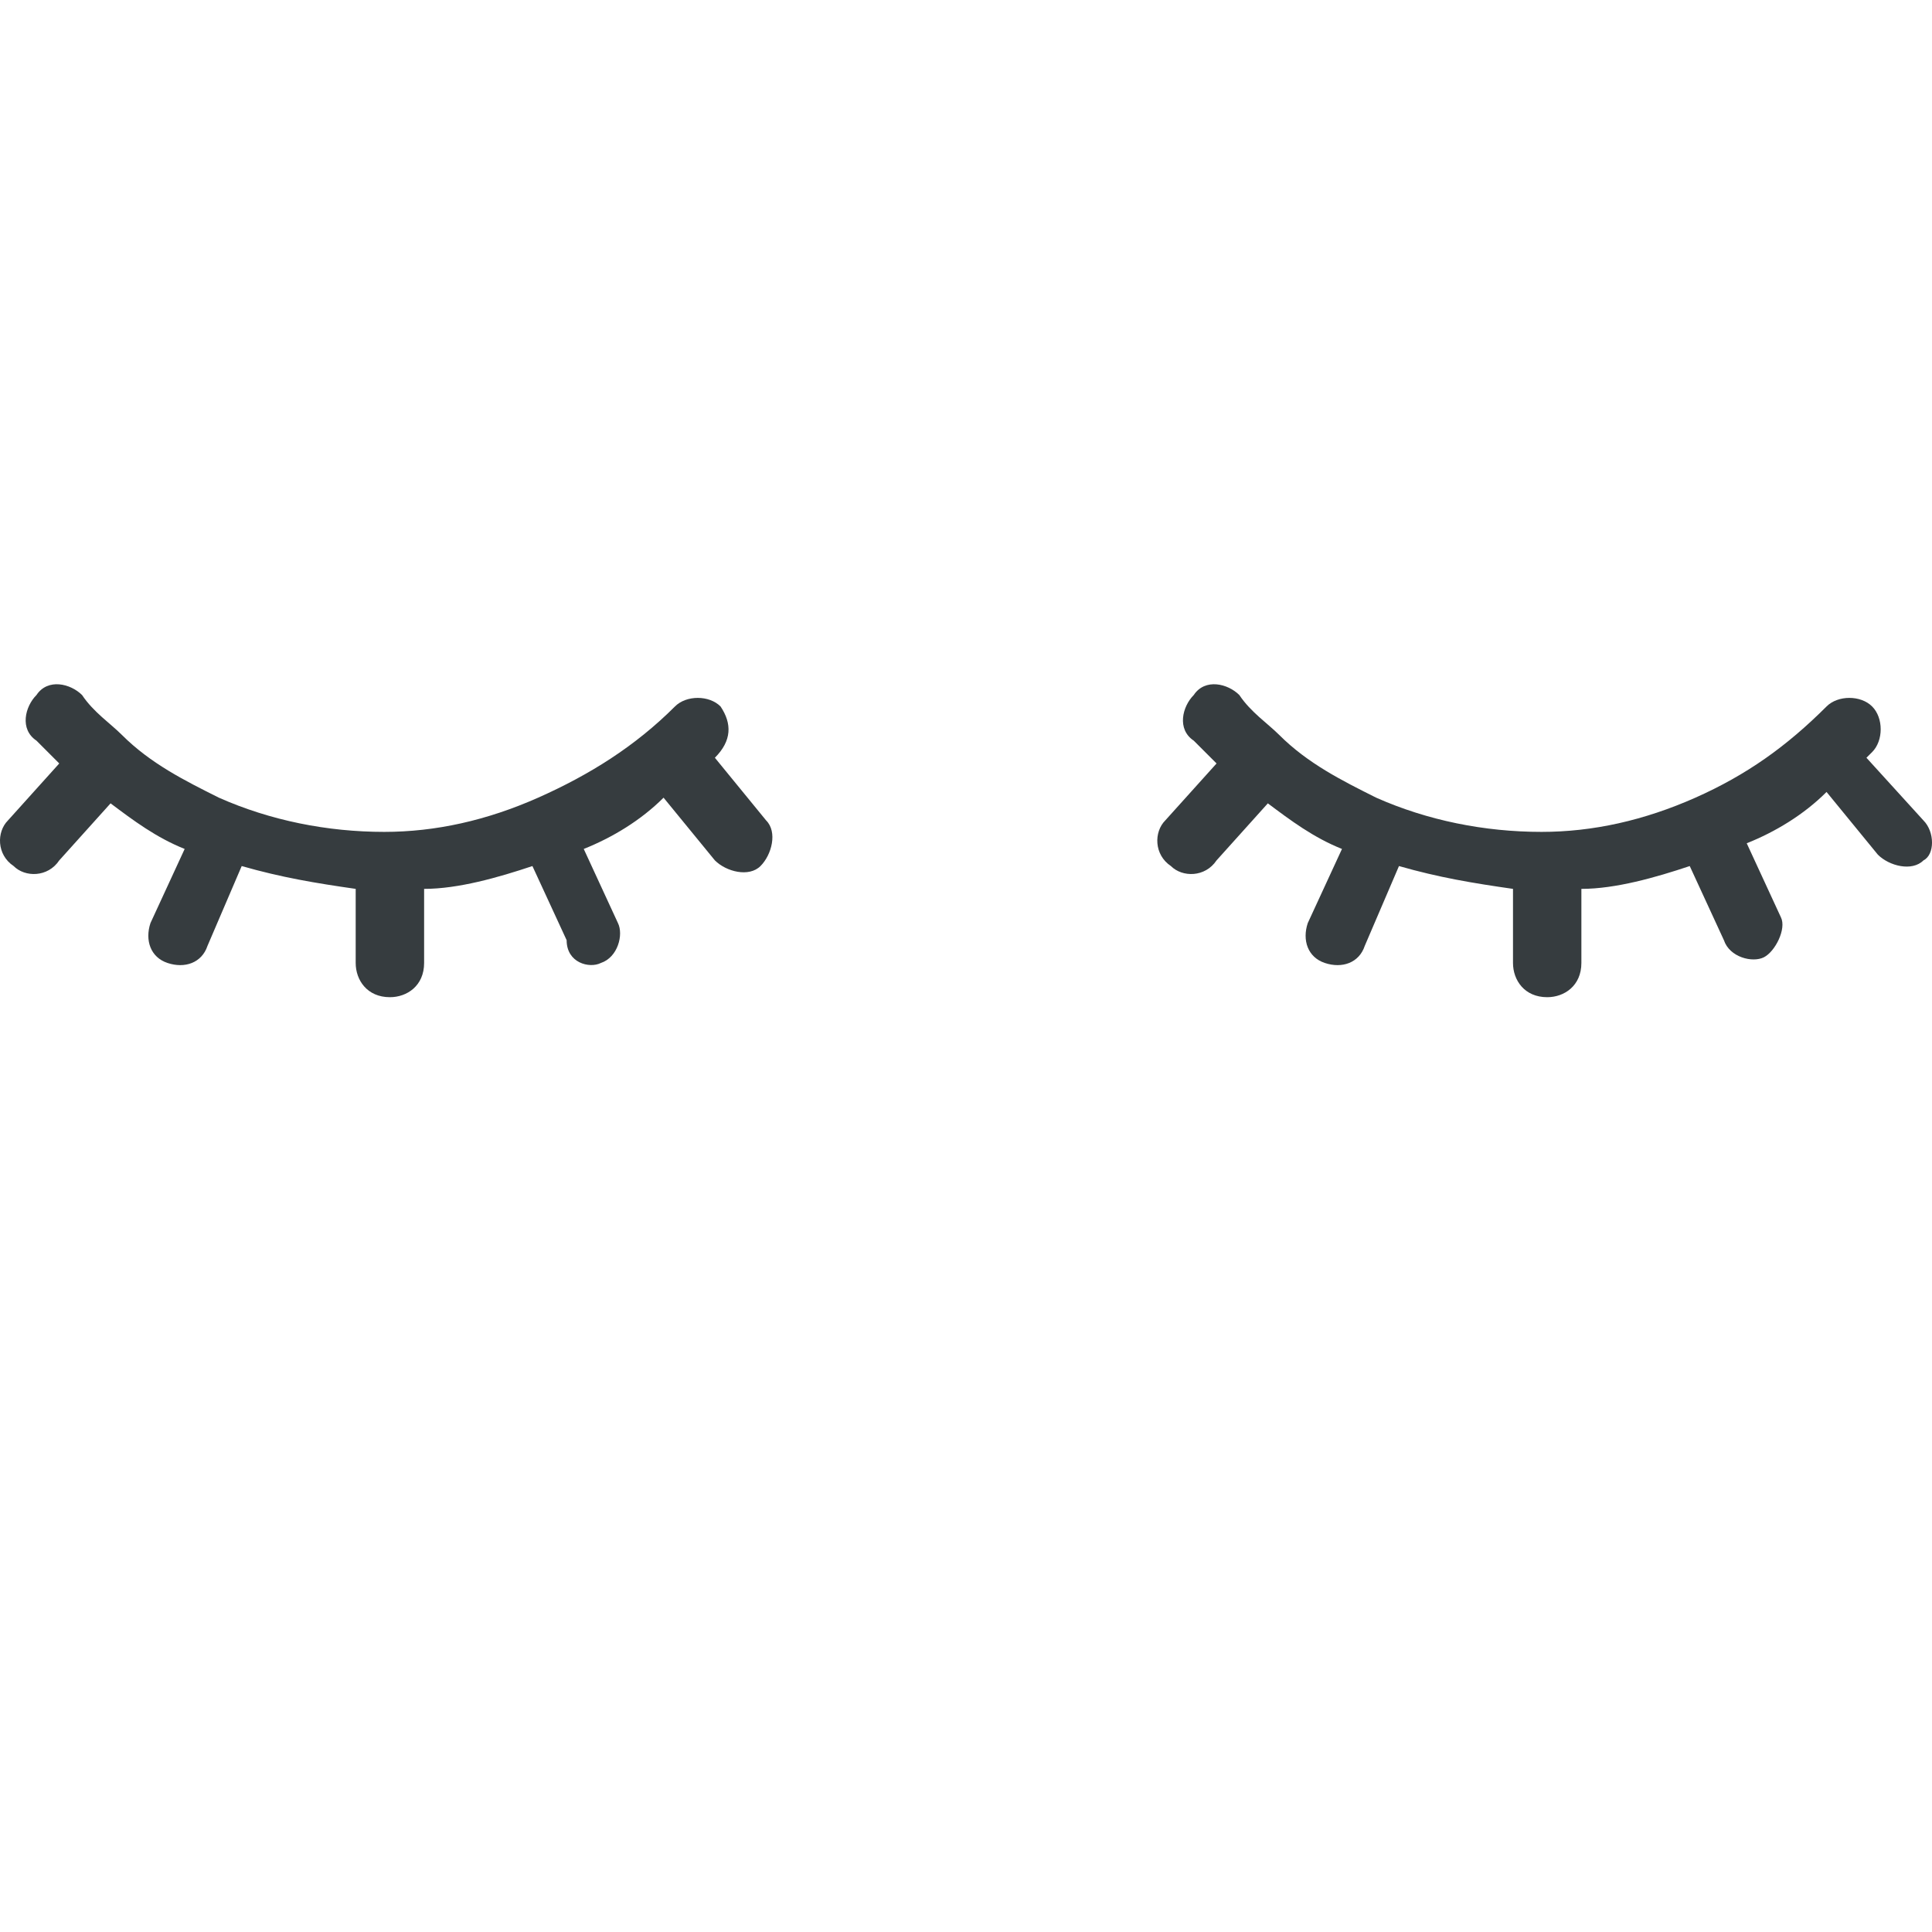 <svg width="48" height="48" viewBox="0 0 48 48" fill="none" xmlns="http://www.w3.org/2000/svg">
<path d="M17.761 18.826C18.186 18.401 18.186 17.976 17.902 17.552C17.619 17.268 17.052 17.268 16.769 17.552C15.778 18.543 14.645 19.251 13.37 19.818C12.095 20.384 10.82 20.668 9.546 20.668C8.129 20.668 6.713 20.384 5.438 19.818C4.588 19.393 3.738 18.968 3.03 18.26C2.747 17.976 2.322 17.693 2.039 17.268C1.755 16.985 1.189 16.843 0.906 17.268C0.622 17.552 0.481 18.118 0.906 18.401C1.047 18.543 1.331 18.826 1.472 18.968L0.197 20.384C-0.086 20.668 -0.086 21.234 0.339 21.517C0.622 21.801 1.189 21.801 1.472 21.376L2.747 19.959C3.313 20.384 3.88 20.809 4.588 21.092L3.738 22.934C3.597 23.359 3.738 23.784 4.163 23.925C4.588 24.067 5.013 23.925 5.155 23.5L6.005 21.517C6.996 21.801 7.846 21.942 8.837 22.084V23.925C8.837 24.35 9.121 24.775 9.687 24.775C10.112 24.775 10.537 24.492 10.537 23.925V22.084C11.387 22.084 12.378 21.801 13.228 21.517L14.078 23.359C14.078 23.925 14.645 24.067 14.928 23.925C15.353 23.784 15.494 23.217 15.353 22.934L14.503 21.092C15.211 20.809 15.919 20.384 16.486 19.818L17.761 21.376C18.044 21.659 18.61 21.801 18.894 21.517C19.177 21.234 19.319 20.668 19.035 20.384L17.761 18.826Z" fill="#363C3F"/>
<path d="M47.788 20.384L46.371 18.826L46.513 18.685C46.796 18.401 46.796 17.835 46.513 17.552C46.23 17.268 45.663 17.268 45.38 17.552C44.388 18.543 43.397 19.251 42.122 19.818C40.847 20.384 39.573 20.668 38.298 20.668C36.882 20.668 35.465 20.384 34.191 19.818C33.341 19.393 32.491 18.968 31.783 18.26C31.499 17.976 31.074 17.693 30.791 17.268C30.508 16.985 29.941 16.843 29.658 17.268C29.375 17.552 29.233 18.118 29.658 18.401C29.8 18.543 30.083 18.826 30.225 18.968L28.95 20.384C28.667 20.668 28.667 21.234 29.091 21.517C29.375 21.801 29.941 21.801 30.225 21.376L31.499 19.959C32.066 20.384 32.633 20.809 33.341 21.092L32.491 22.934C32.349 23.359 32.491 23.784 32.916 23.925C33.341 24.067 33.766 23.925 33.907 23.5L34.757 21.517C35.748 21.801 36.598 21.942 37.59 22.084V23.925C37.59 24.35 37.873 24.775 38.44 24.775C38.864 24.775 39.289 24.492 39.289 23.925V22.084C40.139 22.084 41.131 21.801 41.981 21.517L42.83 23.359C42.972 23.784 43.539 23.925 43.822 23.784C44.105 23.642 44.388 23.075 44.247 22.792L43.397 20.951C44.105 20.668 44.813 20.243 45.38 19.676L46.655 21.234C46.938 21.517 47.505 21.659 47.788 21.376C48.071 21.234 48.071 20.668 47.788 20.384Z" fill="#363C3F"/>
</svg>
